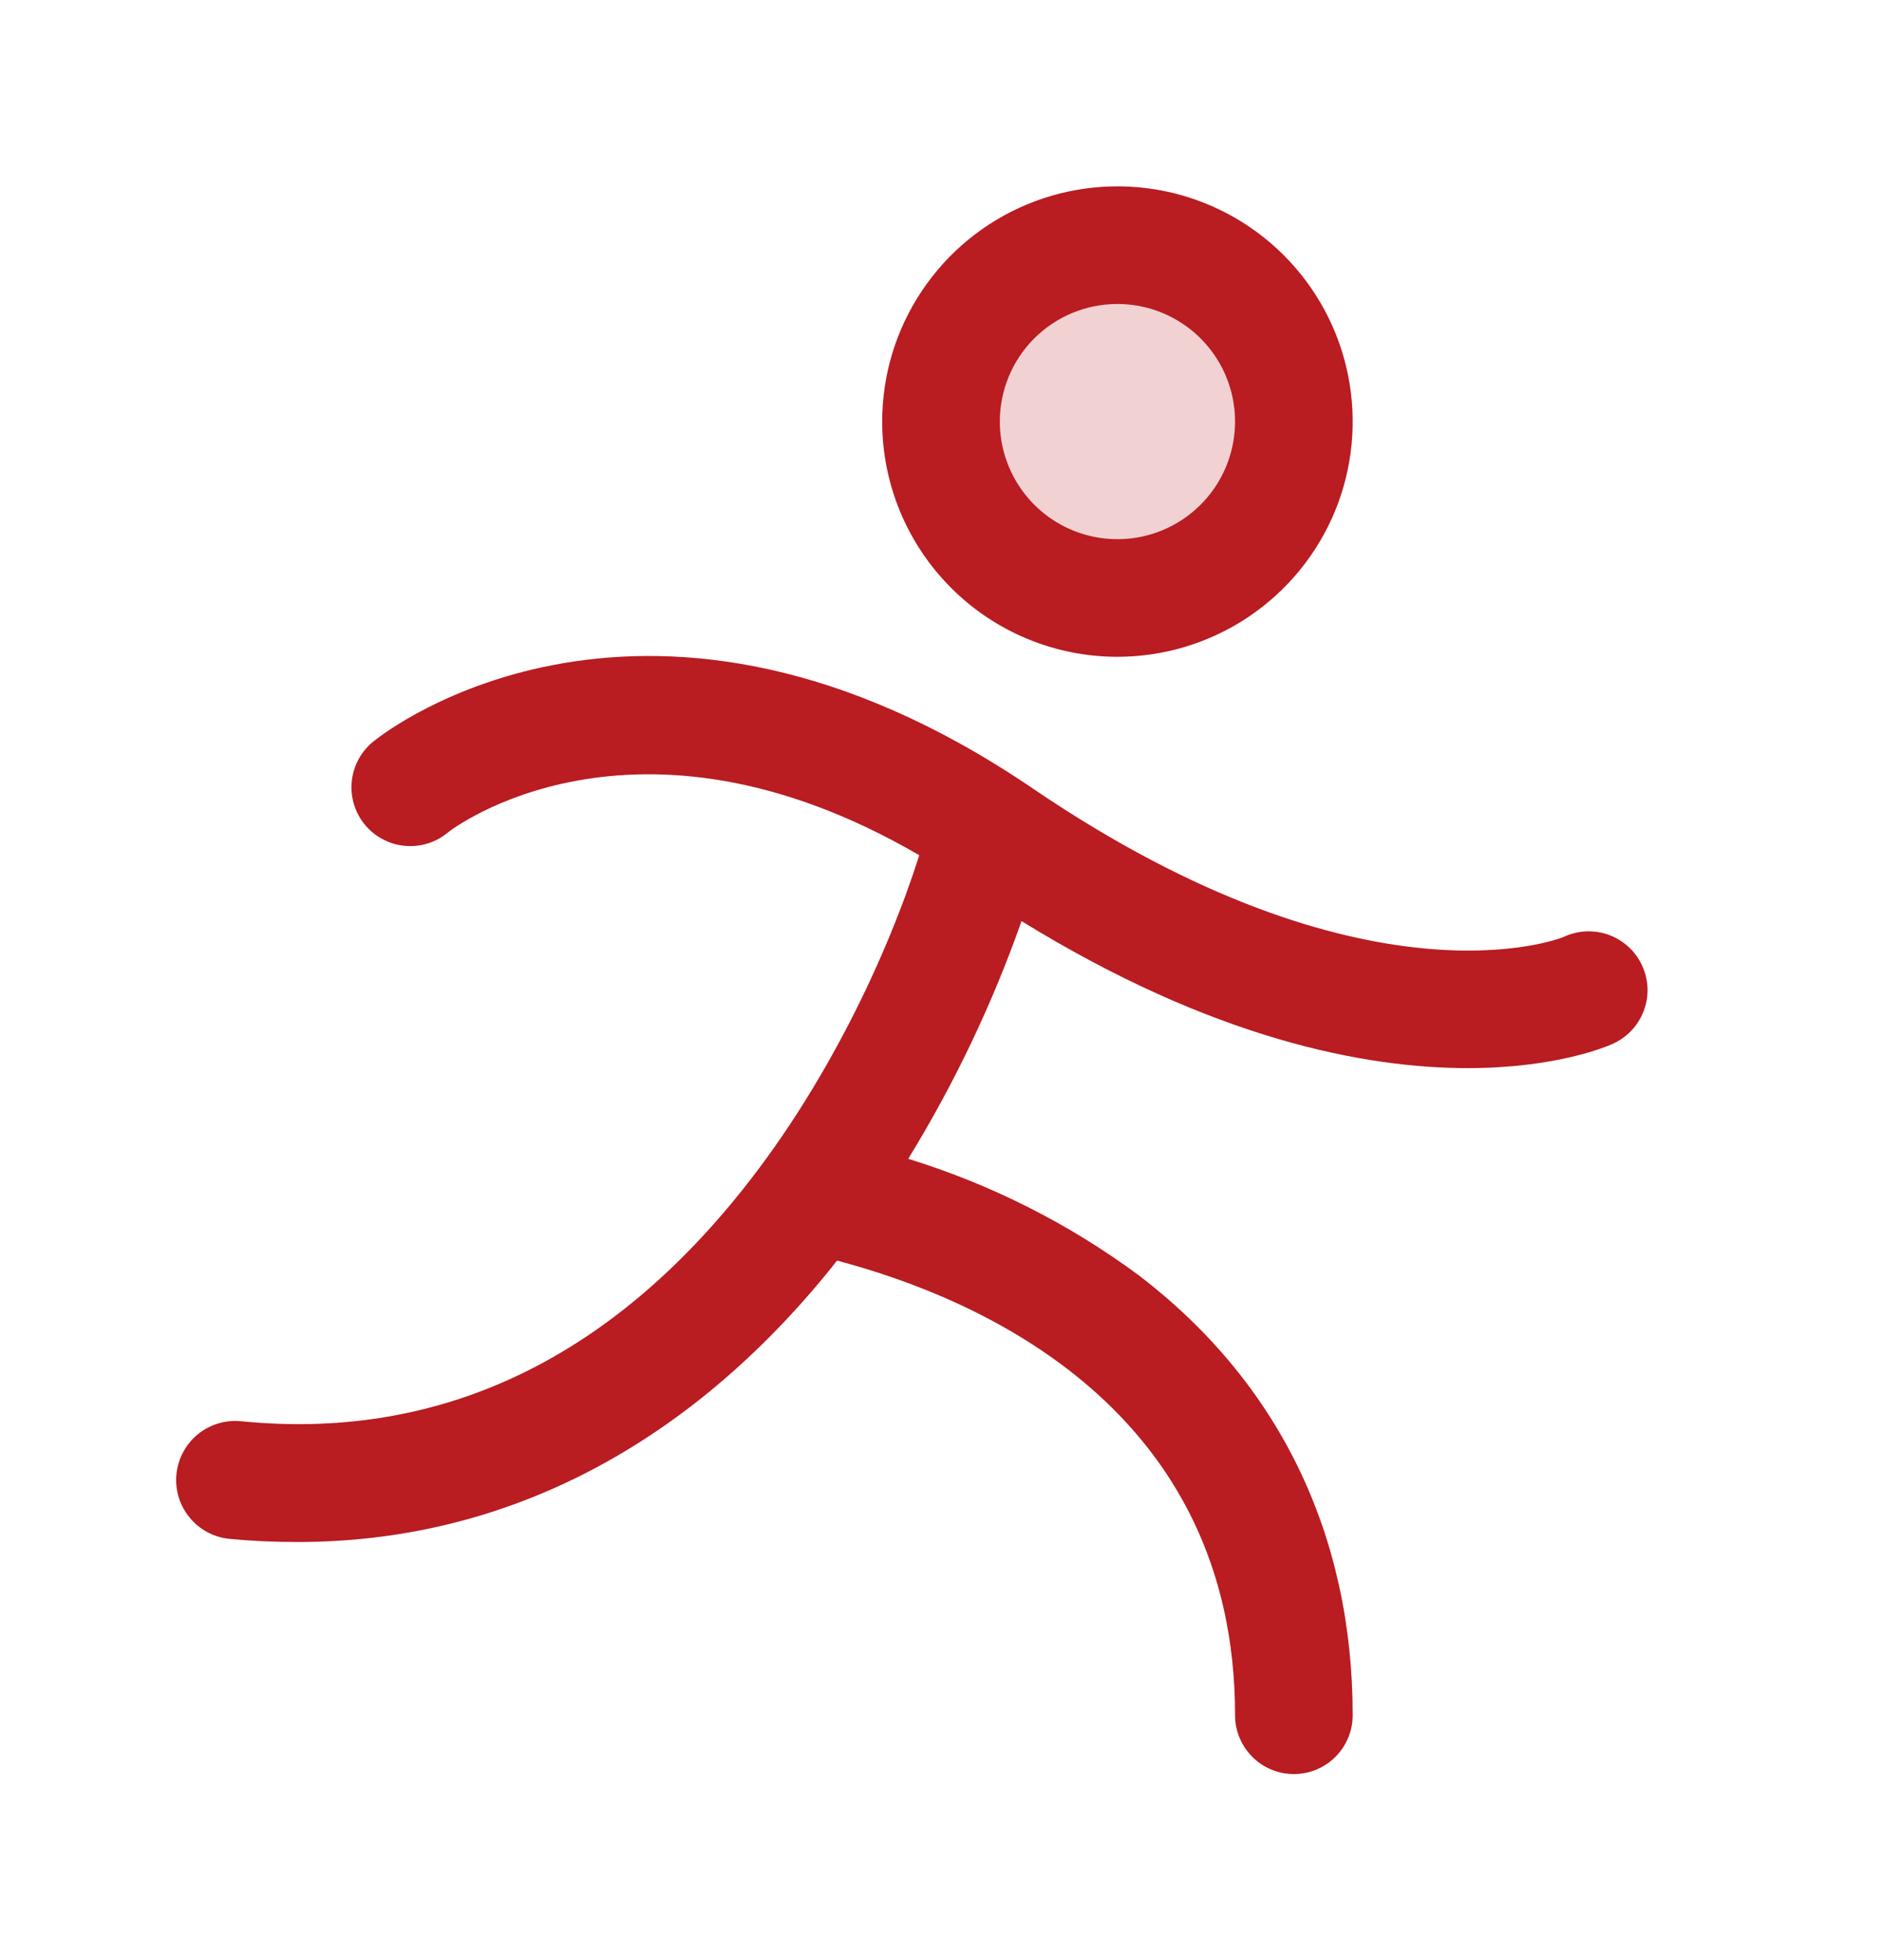 <?xml version="1.0" encoding="UTF-8"?>
<svg xmlns="http://www.w3.org/2000/svg" width="24" height="25" viewBox="0 0 24 25" fill="none">
  <path opacity="0.2" d="M16.5 5.377C16.5 5.822 16.368 6.257 16.121 6.627C15.874 6.997 15.522 7.285 15.111 7.455C14.7 7.626 14.248 7.67 13.811 7.583C13.375 7.497 12.974 7.282 12.659 6.968C12.344 6.653 12.13 6.252 12.043 5.816C11.956 5.379 12.001 4.927 12.171 4.516C12.342 4.105 12.63 3.753 13 3.506C13.37 3.259 13.805 3.127 14.25 3.127C14.847 3.127 15.419 3.364 15.841 3.786C16.263 4.208 16.5 4.78 16.5 5.377Z" fill="#B91C21"></path>
  <path d="M14.25 8.377C14.843 8.377 15.423 8.201 15.917 7.871C16.41 7.541 16.795 7.073 17.022 6.525C17.249 5.977 17.308 5.373 17.192 4.791C17.077 4.21 16.791 3.675 16.371 3.255C15.952 2.836 15.417 2.55 14.835 2.434C14.253 2.319 13.65 2.378 13.102 2.605C12.554 2.832 12.085 3.217 11.756 3.71C11.426 4.203 11.25 4.783 11.25 5.377C11.25 6.172 11.566 6.935 12.129 7.498C12.691 8.061 13.454 8.377 14.25 8.377ZM14.25 3.877C14.547 3.877 14.837 3.965 15.083 4.13C15.33 4.294 15.522 4.529 15.636 4.803C15.749 5.077 15.779 5.378 15.721 5.669C15.663 5.96 15.52 6.228 15.311 6.437C15.101 6.647 14.834 6.79 14.543 6.848C14.252 6.906 13.95 6.876 13.676 6.763C13.402 6.649 13.168 6.457 13.003 6.21C12.838 5.963 12.75 5.673 12.75 5.377C12.75 4.979 12.908 4.597 13.189 4.316C13.471 4.035 13.852 3.877 14.25 3.877ZM20.56 13.316C20.503 13.342 19.858 13.623 18.716 13.623C17.418 13.623 15.477 13.259 13.027 11.748C12.654 12.807 12.169 13.823 11.582 14.78C12.637 15.105 13.629 15.606 14.517 16.262C16.305 17.625 17.25 19.566 17.25 21.877C17.25 22.076 17.171 22.266 17.03 22.407C16.89 22.548 16.699 22.627 16.5 22.627C16.301 22.627 16.11 22.548 15.97 22.407C15.829 22.266 15.75 22.076 15.75 21.877C15.75 17.967 12.498 16.56 10.674 16.078C10.623 16.144 10.569 16.21 10.516 16.275C8.675 18.506 6.367 19.667 3.801 19.667C3.508 19.668 3.216 19.655 2.925 19.627C2.726 19.607 2.543 19.509 2.417 19.354C2.29 19.199 2.23 19.001 2.25 18.802C2.27 18.603 2.368 18.42 2.523 18.293C2.677 18.167 2.876 18.107 3.075 18.127C5.505 18.369 7.619 17.424 9.356 15.314C10.527 13.895 11.325 12.163 11.723 10.908C8.075 8.784 5.744 10.592 5.719 10.612C5.642 10.677 5.554 10.726 5.458 10.757C5.362 10.787 5.261 10.797 5.161 10.788C5.061 10.779 4.964 10.749 4.876 10.701C4.787 10.654 4.709 10.589 4.646 10.51C4.584 10.432 4.537 10.342 4.51 10.245C4.483 10.148 4.475 10.047 4.488 9.947C4.5 9.848 4.533 9.752 4.583 9.665C4.634 9.578 4.701 9.502 4.781 9.442C4.922 9.329 8.271 6.723 13.173 10.058C17.436 12.956 19.916 11.962 19.94 11.95C20.029 11.908 20.127 11.884 20.226 11.879C20.326 11.875 20.425 11.89 20.518 11.924C20.611 11.959 20.697 12.011 20.77 12.079C20.843 12.146 20.901 12.227 20.942 12.318C20.984 12.408 21.006 12.506 21.01 12.605C21.013 12.705 20.996 12.804 20.96 12.896C20.925 12.989 20.872 13.074 20.803 13.146C20.734 13.218 20.652 13.275 20.561 13.316H20.56Z" fill="#B91C21"></path>
</svg>
